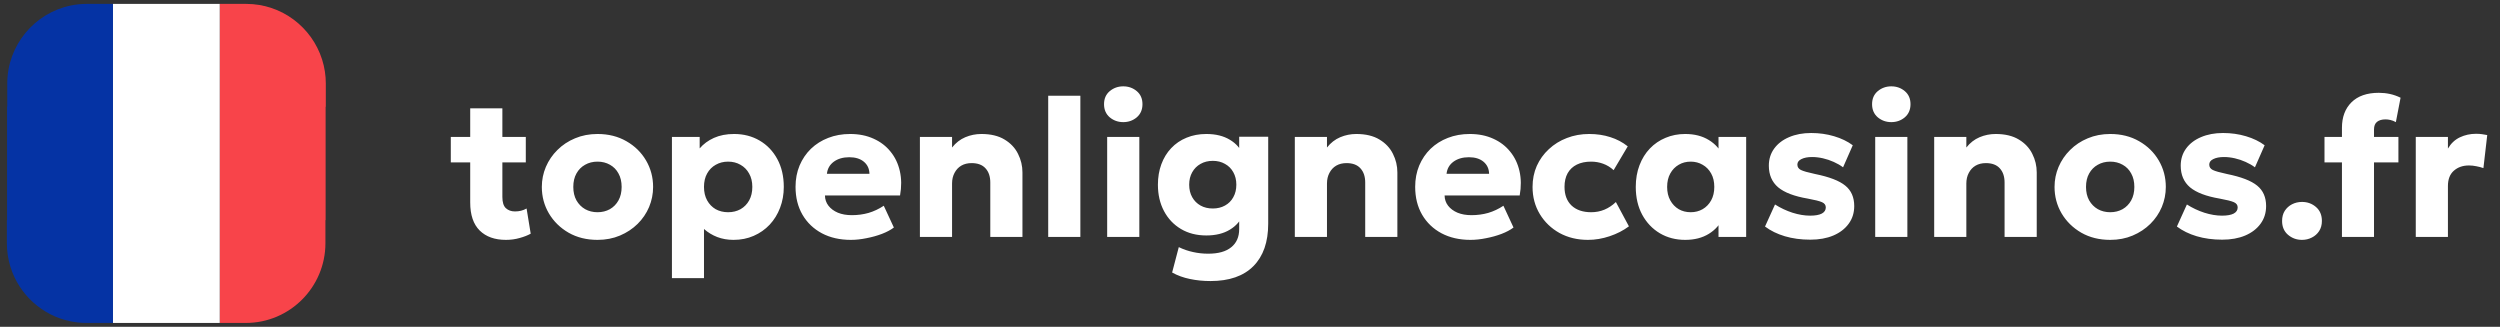 <svg width="153" height="20" viewBox="0 0 153 20" fill="none" xmlns="http://www.w3.org/2000/svg">
<rect x="0" y="0" width="153" height="20" fill="#333333" stroke="none"/>
<g clip-path="url(#clip0_1_73)">
<path fill-rule="evenodd" clip-rule="evenodd" d="M13.448 0.238H15.066C17.241 0.238 19.085 1.667 19.711 3.639L19.718 3.661C19.862 4.122 19.94 4.611 19.94 5.119V6.529H19.928V13.472H19.916V14.883C19.916 17.576 17.733 19.764 15.042 19.764H13.448V0.238Z" fill="#F8444A"/>
<path fill-rule="evenodd" clip-rule="evenodd" d="M6.913 0.238H13.448V19.764H6.913V0.238Z" fill="white"/>
<path fill-rule="evenodd" clip-rule="evenodd" d="M6.913 0.238V19.764H5.295C4.964 19.764 4.642 19.731 4.33 19.668L4.304 19.663C2.574 19.305 1.178 18.026 0.649 16.363L0.642 16.341C0.498 15.88 0.421 15.39 0.421 14.883V13.472H0.432V6.529H0.444V5.119C0.444 2.764 2.113 0.796 4.33 0.338L4.36 0.332C4.67 0.27 4.99 0.238 5.318 0.238H6.913Z" fill="#0533A4"/>
</g>
<path d="M30.961 14.68C30.281 14.68 29.747 14.49 29.359 14.11C28.971 13.726 28.777 13.154 28.777 12.394V6.628H30.745V8.38H32.179V9.94H30.745V12.052C30.745 12.38 30.817 12.61 30.961 12.742C31.105 12.874 31.291 12.94 31.519 12.94C31.643 12.94 31.765 12.926 31.885 12.898C32.009 12.866 32.123 12.82 32.227 12.76L32.479 14.302C32.291 14.406 32.065 14.494 31.801 14.566C31.537 14.642 31.257 14.68 30.961 14.68ZM27.589 9.94V8.38H28.957V9.94H27.589ZM36.568 14.68C35.9 14.68 35.31 14.534 34.798 14.242C34.286 13.946 33.884 13.552 33.592 13.06C33.304 12.568 33.16 12.028 33.16 11.44C33.16 11.012 33.242 10.604 33.406 10.216C33.574 9.824 33.81 9.478 34.114 9.178C34.418 8.874 34.778 8.636 35.194 8.464C35.61 8.288 36.068 8.2 36.568 8.2C37.236 8.2 37.826 8.348 38.338 8.644C38.85 8.936 39.25 9.328 39.538 9.82C39.826 10.312 39.97 10.852 39.97 11.44C39.97 11.868 39.888 12.278 39.724 12.67C39.56 13.058 39.326 13.402 39.022 13.702C38.718 14.002 38.358 14.24 37.942 14.416C37.526 14.592 37.068 14.68 36.568 14.68ZM36.568 12.988C36.848 12.988 37.1 12.926 37.324 12.802C37.548 12.674 37.724 12.494 37.852 12.262C37.98 12.03 38.044 11.756 38.044 11.44C38.044 11.12 37.98 10.846 37.852 10.618C37.728 10.386 37.554 10.208 37.33 10.084C37.106 9.956 36.852 9.892 36.568 9.892C36.284 9.892 36.03 9.956 35.806 10.084C35.582 10.208 35.406 10.386 35.278 10.618C35.15 10.846 35.086 11.12 35.086 11.44C35.086 11.756 35.15 12.03 35.278 12.262C35.41 12.494 35.588 12.674 35.812 12.802C36.036 12.926 36.288 12.988 36.568 12.988ZM41.122 17.02V8.38H42.82V9.082C43.048 8.814 43.338 8.6 43.69 8.44C44.046 8.28 44.458 8.2 44.926 8.2C45.51 8.2 46.03 8.334 46.486 8.602C46.946 8.87 47.308 9.248 47.572 9.736C47.836 10.224 47.968 10.792 47.968 11.44C47.968 11.896 47.892 12.322 47.74 12.718C47.592 13.11 47.38 13.454 47.104 13.75C46.828 14.042 46.502 14.27 46.126 14.434C45.754 14.598 45.342 14.68 44.89 14.68C44.53 14.68 44.198 14.622 43.894 14.506C43.594 14.39 43.324 14.226 43.084 14.014V17.02H41.122ZM44.56 12.988C44.844 12.988 45.098 12.926 45.322 12.802C45.546 12.674 45.722 12.494 45.85 12.262C45.978 12.03 46.042 11.756 46.042 11.44C46.042 11.12 45.976 10.846 45.844 10.618C45.716 10.386 45.54 10.208 45.316 10.084C45.096 9.956 44.844 9.892 44.56 9.892C44.28 9.892 44.028 9.956 43.804 10.084C43.58 10.208 43.404 10.386 43.276 10.618C43.148 10.846 43.084 11.12 43.084 11.44C43.084 11.756 43.148 12.03 43.276 12.262C43.404 12.494 43.578 12.674 43.798 12.802C44.022 12.926 44.276 12.988 44.56 12.988ZM52.071 14.68C51.399 14.68 50.809 14.546 50.301 14.278C49.793 14.006 49.397 13.628 49.113 13.144C48.829 12.656 48.687 12.086 48.687 11.434C48.687 10.962 48.769 10.528 48.933 10.132C49.101 9.736 49.333 9.394 49.629 9.106C49.929 8.818 50.281 8.596 50.685 8.44C51.093 8.28 51.541 8.2 52.029 8.2C52.565 8.2 53.043 8.296 53.463 8.488C53.883 8.676 54.229 8.94 54.501 9.28C54.777 9.616 54.967 10.014 55.071 10.474C55.175 10.93 55.179 11.426 55.083 11.962H50.487C50.491 12.202 50.563 12.412 50.703 12.592C50.843 12.772 51.035 12.914 51.279 13.018C51.523 13.118 51.807 13.168 52.131 13.168C52.491 13.168 52.833 13.122 53.157 13.03C53.481 12.934 53.791 12.788 54.087 12.592L54.705 13.924C54.517 14.068 54.273 14.198 53.973 14.314C53.677 14.426 53.361 14.514 53.025 14.578C52.693 14.646 52.375 14.68 52.071 14.68ZM50.607 10.636H53.211C53.203 10.328 53.089 10.082 52.869 9.898C52.649 9.714 52.351 9.622 51.975 9.622C51.595 9.622 51.279 9.714 51.027 9.898C50.779 10.082 50.639 10.328 50.607 10.636ZM56.298 14.5V8.38H58.266V9.028C58.494 8.74 58.764 8.53 59.076 8.398C59.388 8.266 59.716 8.2 60.06 8.2C60.636 8.2 61.11 8.314 61.482 8.542C61.854 8.766 62.128 9.058 62.304 9.418C62.484 9.774 62.574 10.152 62.574 10.552V14.5H60.606V11.17C60.606 10.802 60.508 10.512 60.312 10.3C60.12 10.088 59.836 9.982 59.46 9.982C59.22 9.982 59.01 10.034 58.83 10.138C58.654 10.242 58.516 10.39 58.416 10.582C58.316 10.77 58.266 10.986 58.266 11.23V14.5H56.298ZM64.15 14.5V5.86H66.118V14.5H64.15ZM67.759 14.5V8.38H69.727V14.5H67.759ZM68.743 7.474C68.427 7.474 68.151 7.376 67.915 7.18C67.683 6.98 67.567 6.712 67.567 6.376C67.567 6.04 67.683 5.774 67.915 5.578C68.151 5.382 68.427 5.284 68.743 5.284C69.063 5.284 69.339 5.382 69.571 5.578C69.803 5.774 69.919 6.04 69.919 6.376C69.919 6.712 69.803 6.98 69.571 7.18C69.339 7.376 69.063 7.474 68.743 7.474ZM74.08 17.2C73.64 17.2 73.222 17.158 72.826 17.074C72.43 16.994 72.066 16.862 71.734 16.678L72.142 15.124C72.422 15.26 72.712 15.36 73.012 15.424C73.312 15.492 73.622 15.526 73.942 15.526C74.562 15.526 75.032 15.394 75.352 15.13C75.676 14.87 75.838 14.5 75.838 14.02V12.676L76.09 13.096C75.934 13.5 75.66 13.82 75.268 14.056C74.88 14.292 74.4 14.41 73.828 14.41C73.236 14.41 72.718 14.278 72.274 14.014C71.83 13.75 71.484 13.384 71.236 12.916C70.988 12.448 70.864 11.91 70.864 11.302C70.864 10.85 70.934 10.434 71.074 10.054C71.214 9.674 71.414 9.346 71.674 9.07C71.938 8.79 72.252 8.576 72.616 8.428C72.98 8.276 73.384 8.2 73.828 8.2C74.4 8.2 74.88 8.318 75.268 8.554C75.66 8.786 75.934 9.104 76.09 9.508L75.838 9.934V8.368H77.614V13.69C77.614 14.814 77.312 15.68 76.708 16.288C76.104 16.896 75.228 17.2 74.08 17.2ZM74.224 12.76C74.504 12.76 74.752 12.7 74.968 12.58C75.188 12.46 75.358 12.29 75.478 12.07C75.602 11.85 75.664 11.594 75.664 11.302C75.664 11.014 75.602 10.76 75.478 10.54C75.358 10.32 75.188 10.15 74.968 10.03C74.752 9.906 74.504 9.844 74.224 9.844C73.94 9.844 73.69 9.906 73.474 10.03C73.258 10.15 73.088 10.32 72.964 10.54C72.84 10.76 72.778 11.014 72.778 11.302C72.778 11.594 72.84 11.85 72.964 12.07C73.088 12.29 73.258 12.46 73.474 12.58C73.69 12.7 73.94 12.76 74.224 12.76ZM79.243 14.5V8.38H81.211V9.028C81.439 8.74 81.709 8.53 82.021 8.398C82.333 8.266 82.661 8.2 83.005 8.2C83.581 8.2 84.055 8.314 84.427 8.542C84.799 8.766 85.073 9.058 85.249 9.418C85.429 9.774 85.519 10.152 85.519 10.552V14.5H83.551V11.17C83.551 10.802 83.453 10.512 83.257 10.3C83.065 10.088 82.781 9.982 82.405 9.982C82.165 9.982 81.955 10.034 81.775 10.138C81.599 10.242 81.461 10.39 81.361 10.582C81.261 10.77 81.211 10.986 81.211 11.23V14.5H79.243ZM89.993 14.68C89.321 14.68 88.731 14.546 88.223 14.278C87.715 14.006 87.319 13.628 87.035 13.144C86.751 12.656 86.609 12.086 86.609 11.434C86.609 10.962 86.691 10.528 86.855 10.132C87.023 9.736 87.255 9.394 87.551 9.106C87.851 8.818 88.203 8.596 88.607 8.44C89.015 8.28 89.463 8.2 89.951 8.2C90.487 8.2 90.965 8.296 91.385 8.488C91.805 8.676 92.151 8.94 92.423 9.28C92.699 9.616 92.889 10.014 92.993 10.474C93.097 10.93 93.101 11.426 93.005 11.962H88.409C88.413 12.202 88.485 12.412 88.625 12.592C88.765 12.772 88.957 12.914 89.201 13.018C89.445 13.118 89.729 13.168 90.053 13.168C90.413 13.168 90.755 13.122 91.079 13.03C91.403 12.934 91.713 12.788 92.009 12.592L92.627 13.924C92.439 14.068 92.195 14.198 91.895 14.314C91.599 14.426 91.283 14.514 90.947 14.578C90.615 14.646 90.297 14.68 89.993 14.68ZM88.529 10.636H91.133C91.125 10.328 91.011 10.082 90.791 9.898C90.571 9.714 90.273 9.622 89.897 9.622C89.517 9.622 89.201 9.714 88.949 9.898C88.701 10.082 88.561 10.328 88.529 10.636ZM97.182 14.68C96.534 14.68 95.954 14.54 95.442 14.26C94.934 13.976 94.532 13.59 94.236 13.102C93.94 12.61 93.792 12.056 93.792 11.44C93.792 10.976 93.878 10.548 94.05 10.156C94.226 9.764 94.472 9.422 94.788 9.13C95.104 8.834 95.472 8.606 95.892 8.446C96.312 8.282 96.768 8.2 97.26 8.2C97.724 8.2 98.154 8.264 98.55 8.392C98.946 8.516 99.302 8.704 99.618 8.956L98.754 10.414C98.558 10.234 98.342 10.102 98.106 10.018C97.874 9.934 97.63 9.892 97.374 9.892C97.038 9.892 96.748 9.952 96.504 10.072C96.26 10.192 96.072 10.368 95.94 10.6C95.812 10.832 95.748 11.11 95.748 11.434C95.748 11.922 95.892 12.304 96.18 12.58C96.472 12.852 96.872 12.988 97.38 12.988C97.668 12.988 97.938 12.936 98.19 12.832C98.446 12.724 98.68 12.568 98.892 12.364L99.69 13.852C99.346 14.108 98.952 14.31 98.508 14.458C98.068 14.606 97.626 14.68 97.182 14.68ZM103.133 14.68C102.557 14.68 102.041 14.546 101.585 14.278C101.129 14.006 100.769 13.628 100.505 13.144C100.241 12.656 100.109 12.088 100.109 11.44C100.109 10.952 100.185 10.51 100.337 10.114C100.489 9.714 100.701 9.372 100.973 9.088C101.245 8.804 101.565 8.586 101.933 8.434C102.301 8.278 102.701 8.2 103.133 8.2C103.701 8.2 104.185 8.324 104.585 8.572C104.985 8.816 105.271 9.142 105.443 9.55L105.173 9.976V8.38H106.865V14.5H105.173V12.904L105.443 13.324C105.271 13.732 104.985 14.06 104.585 14.308C104.185 14.556 103.701 14.68 103.133 14.68ZM103.469 12.988C103.741 12.988 103.985 12.926 104.201 12.802C104.421 12.674 104.595 12.494 104.723 12.262C104.851 12.03 104.915 11.756 104.915 11.44C104.915 11.12 104.851 10.846 104.723 10.618C104.595 10.386 104.421 10.208 104.201 10.084C103.985 9.956 103.741 9.892 103.469 9.892C103.197 9.892 102.953 9.956 102.737 10.084C102.521 10.208 102.349 10.386 102.221 10.618C102.093 10.846 102.029 11.12 102.029 11.44C102.029 11.756 102.093 12.03 102.221 12.262C102.349 12.494 102.521 12.674 102.737 12.802C102.953 12.926 103.197 12.988 103.469 12.988ZM110.791 14.668C110.223 14.668 109.703 14.598 109.231 14.458C108.763 14.318 108.359 14.12 108.019 13.864L108.631 12.514C108.963 12.726 109.319 12.894 109.699 13.018C110.079 13.138 110.439 13.198 110.779 13.198C111.091 13.198 111.329 13.156 111.493 13.072C111.657 12.984 111.739 12.858 111.739 12.694C111.739 12.55 111.663 12.444 111.511 12.376C111.363 12.308 111.071 12.234 110.635 12.154C109.811 12.014 109.207 11.784 108.823 11.464C108.443 11.14 108.253 10.698 108.253 10.138C108.253 9.738 108.363 9.388 108.583 9.088C108.803 8.788 109.107 8.556 109.495 8.392C109.887 8.224 110.337 8.14 110.845 8.14C111.341 8.14 111.809 8.206 112.249 8.338C112.693 8.47 113.073 8.654 113.389 8.89L112.795 10.24C112.631 10.116 112.441 10.006 112.225 9.91C112.013 9.814 111.793 9.74 111.565 9.688C111.337 9.636 111.115 9.61 110.899 9.61C110.631 9.61 110.413 9.652 110.245 9.736C110.081 9.816 109.999 9.928 109.999 10.072C109.999 10.22 110.071 10.33 110.215 10.402C110.359 10.474 110.647 10.556 111.079 10.648C111.951 10.824 112.569 11.062 112.933 11.362C113.297 11.658 113.479 12.074 113.479 12.61C113.479 13.026 113.365 13.388 113.137 13.696C112.913 14.004 112.599 14.244 112.195 14.416C111.795 14.584 111.327 14.668 110.791 14.668ZM114.763 14.5V8.38H116.731V14.5H114.763ZM115.747 7.474C115.431 7.474 115.155 7.376 114.919 7.18C114.687 6.98 114.571 6.712 114.571 6.376C114.571 6.04 114.687 5.774 114.919 5.578C115.155 5.382 115.431 5.284 115.747 5.284C116.067 5.284 116.343 5.382 116.575 5.578C116.807 5.774 116.923 6.04 116.923 6.376C116.923 6.712 116.807 6.98 116.575 7.18C116.343 7.376 116.067 7.474 115.747 7.474ZM118.372 14.5V8.38H120.34V9.028C120.568 8.74 120.838 8.53 121.15 8.398C121.462 8.266 121.79 8.2 122.134 8.2C122.71 8.2 123.184 8.314 123.556 8.542C123.928 8.766 124.202 9.058 124.378 9.418C124.558 9.774 124.648 10.152 124.648 10.552V14.5H122.68V11.17C122.68 10.802 122.582 10.512 122.386 10.3C122.194 10.088 121.91 9.982 121.534 9.982C121.294 9.982 121.084 10.034 120.904 10.138C120.728 10.242 120.59 10.39 120.49 10.582C120.39 10.77 120.34 10.986 120.34 11.23V14.5H118.372ZM129.146 14.68C128.478 14.68 127.888 14.534 127.376 14.242C126.864 13.946 126.462 13.552 126.17 13.06C125.882 12.568 125.738 12.028 125.738 11.44C125.738 11.012 125.82 10.604 125.984 10.216C126.152 9.824 126.388 9.478 126.692 9.178C126.996 8.874 127.356 8.636 127.772 8.464C128.188 8.288 128.646 8.2 129.146 8.2C129.814 8.2 130.404 8.348 130.916 8.644C131.428 8.936 131.828 9.328 132.116 9.82C132.404 10.312 132.548 10.852 132.548 11.44C132.548 11.868 132.466 12.278 132.302 12.67C132.138 13.058 131.904 13.402 131.6 13.702C131.296 14.002 130.936 14.24 130.52 14.416C130.104 14.592 129.646 14.68 129.146 14.68ZM129.146 12.988C129.426 12.988 129.678 12.926 129.902 12.802C130.126 12.674 130.302 12.494 130.43 12.262C130.558 12.03 130.622 11.756 130.622 11.44C130.622 11.12 130.558 10.846 130.43 10.618C130.306 10.386 130.132 10.208 129.908 10.084C129.684 9.956 129.43 9.892 129.146 9.892C128.862 9.892 128.608 9.956 128.384 10.084C128.16 10.208 127.984 10.386 127.856 10.618C127.728 10.846 127.664 11.12 127.664 11.44C127.664 11.756 127.728 12.03 127.856 12.262C127.988 12.494 128.166 12.674 128.39 12.802C128.614 12.926 128.866 12.988 129.146 12.988ZM135.998 14.668C135.43 14.668 134.91 14.598 134.438 14.458C133.97 14.318 133.566 14.12 133.226 13.864L133.838 12.514C134.17 12.726 134.526 12.894 134.906 13.018C135.286 13.138 135.646 13.198 135.986 13.198C136.298 13.198 136.536 13.156 136.7 13.072C136.864 12.984 136.946 12.858 136.946 12.694C136.946 12.55 136.87 12.444 136.718 12.376C136.57 12.308 136.278 12.234 135.842 12.154C135.018 12.014 134.414 11.784 134.03 11.464C133.65 11.14 133.46 10.698 133.46 10.138C133.46 9.738 133.57 9.388 133.79 9.088C134.01 8.788 134.314 8.556 134.702 8.392C135.094 8.224 135.544 8.14 136.052 8.14C136.548 8.14 137.016 8.206 137.456 8.338C137.9 8.47 138.28 8.654 138.596 8.89L138.002 10.24C137.838 10.116 137.648 10.006 137.432 9.91C137.22 9.814 137 9.74 136.772 9.688C136.544 9.636 136.322 9.61 136.106 9.61C135.838 9.61 135.62 9.652 135.452 9.736C135.288 9.816 135.206 9.928 135.206 10.072C135.206 10.22 135.278 10.33 135.422 10.402C135.566 10.474 135.854 10.556 136.286 10.648C137.158 10.824 137.776 11.062 138.14 11.362C138.504 11.658 138.686 12.074 138.686 12.61C138.686 13.026 138.572 13.388 138.344 13.696C138.12 14.004 137.806 14.244 137.402 14.416C137.002 14.584 136.534 14.668 135.998 14.668ZM140.882 14.68C140.554 14.68 140.268 14.576 140.024 14.368C139.784 14.16 139.664 13.878 139.664 13.522C139.664 13.282 139.718 13.076 139.826 12.904C139.938 12.732 140.086 12.598 140.27 12.502C140.458 12.406 140.662 12.358 140.882 12.358C141.214 12.358 141.5 12.462 141.74 12.67C141.98 12.878 142.1 13.162 142.1 13.522C142.1 13.762 142.044 13.968 141.932 14.14C141.82 14.312 141.672 14.444 141.488 14.536C141.304 14.632 141.102 14.68 140.882 14.68ZM143.327 14.5V7.822C143.327 7.17 143.521 6.65 143.909 6.262C144.301 5.874 144.859 5.68 145.583 5.68C145.819 5.68 146.047 5.704 146.267 5.752C146.487 5.8 146.703 5.876 146.915 5.98L146.627 7.474C146.511 7.41 146.399 7.366 146.291 7.342C146.187 7.318 146.087 7.306 145.991 7.306C145.775 7.306 145.603 7.356 145.475 7.456C145.351 7.556 145.289 7.712 145.289 7.924V8.38H146.783V9.94H145.289V14.5H143.327ZM142.259 9.94V8.38H143.507V9.94H142.259ZM147.845 14.5V8.38H149.813V9.094C149.997 8.778 150.241 8.548 150.545 8.404C150.849 8.26 151.179 8.188 151.535 8.188C151.671 8.188 151.793 8.196 151.901 8.212C152.009 8.228 152.115 8.246 152.219 8.266L151.985 10.288C151.849 10.24 151.705 10.202 151.553 10.174C151.401 10.142 151.249 10.126 151.097 10.126C150.725 10.126 150.417 10.234 150.173 10.45C149.933 10.662 149.813 10.974 149.813 11.386V14.5H147.845Z" fill="white"/>
<defs>
<clipPath id="clip0_1_73">
<rect width="20" height="20" fill="white" transform="translate(0.2)"/>
</clipPath>
</defs>
</svg>
